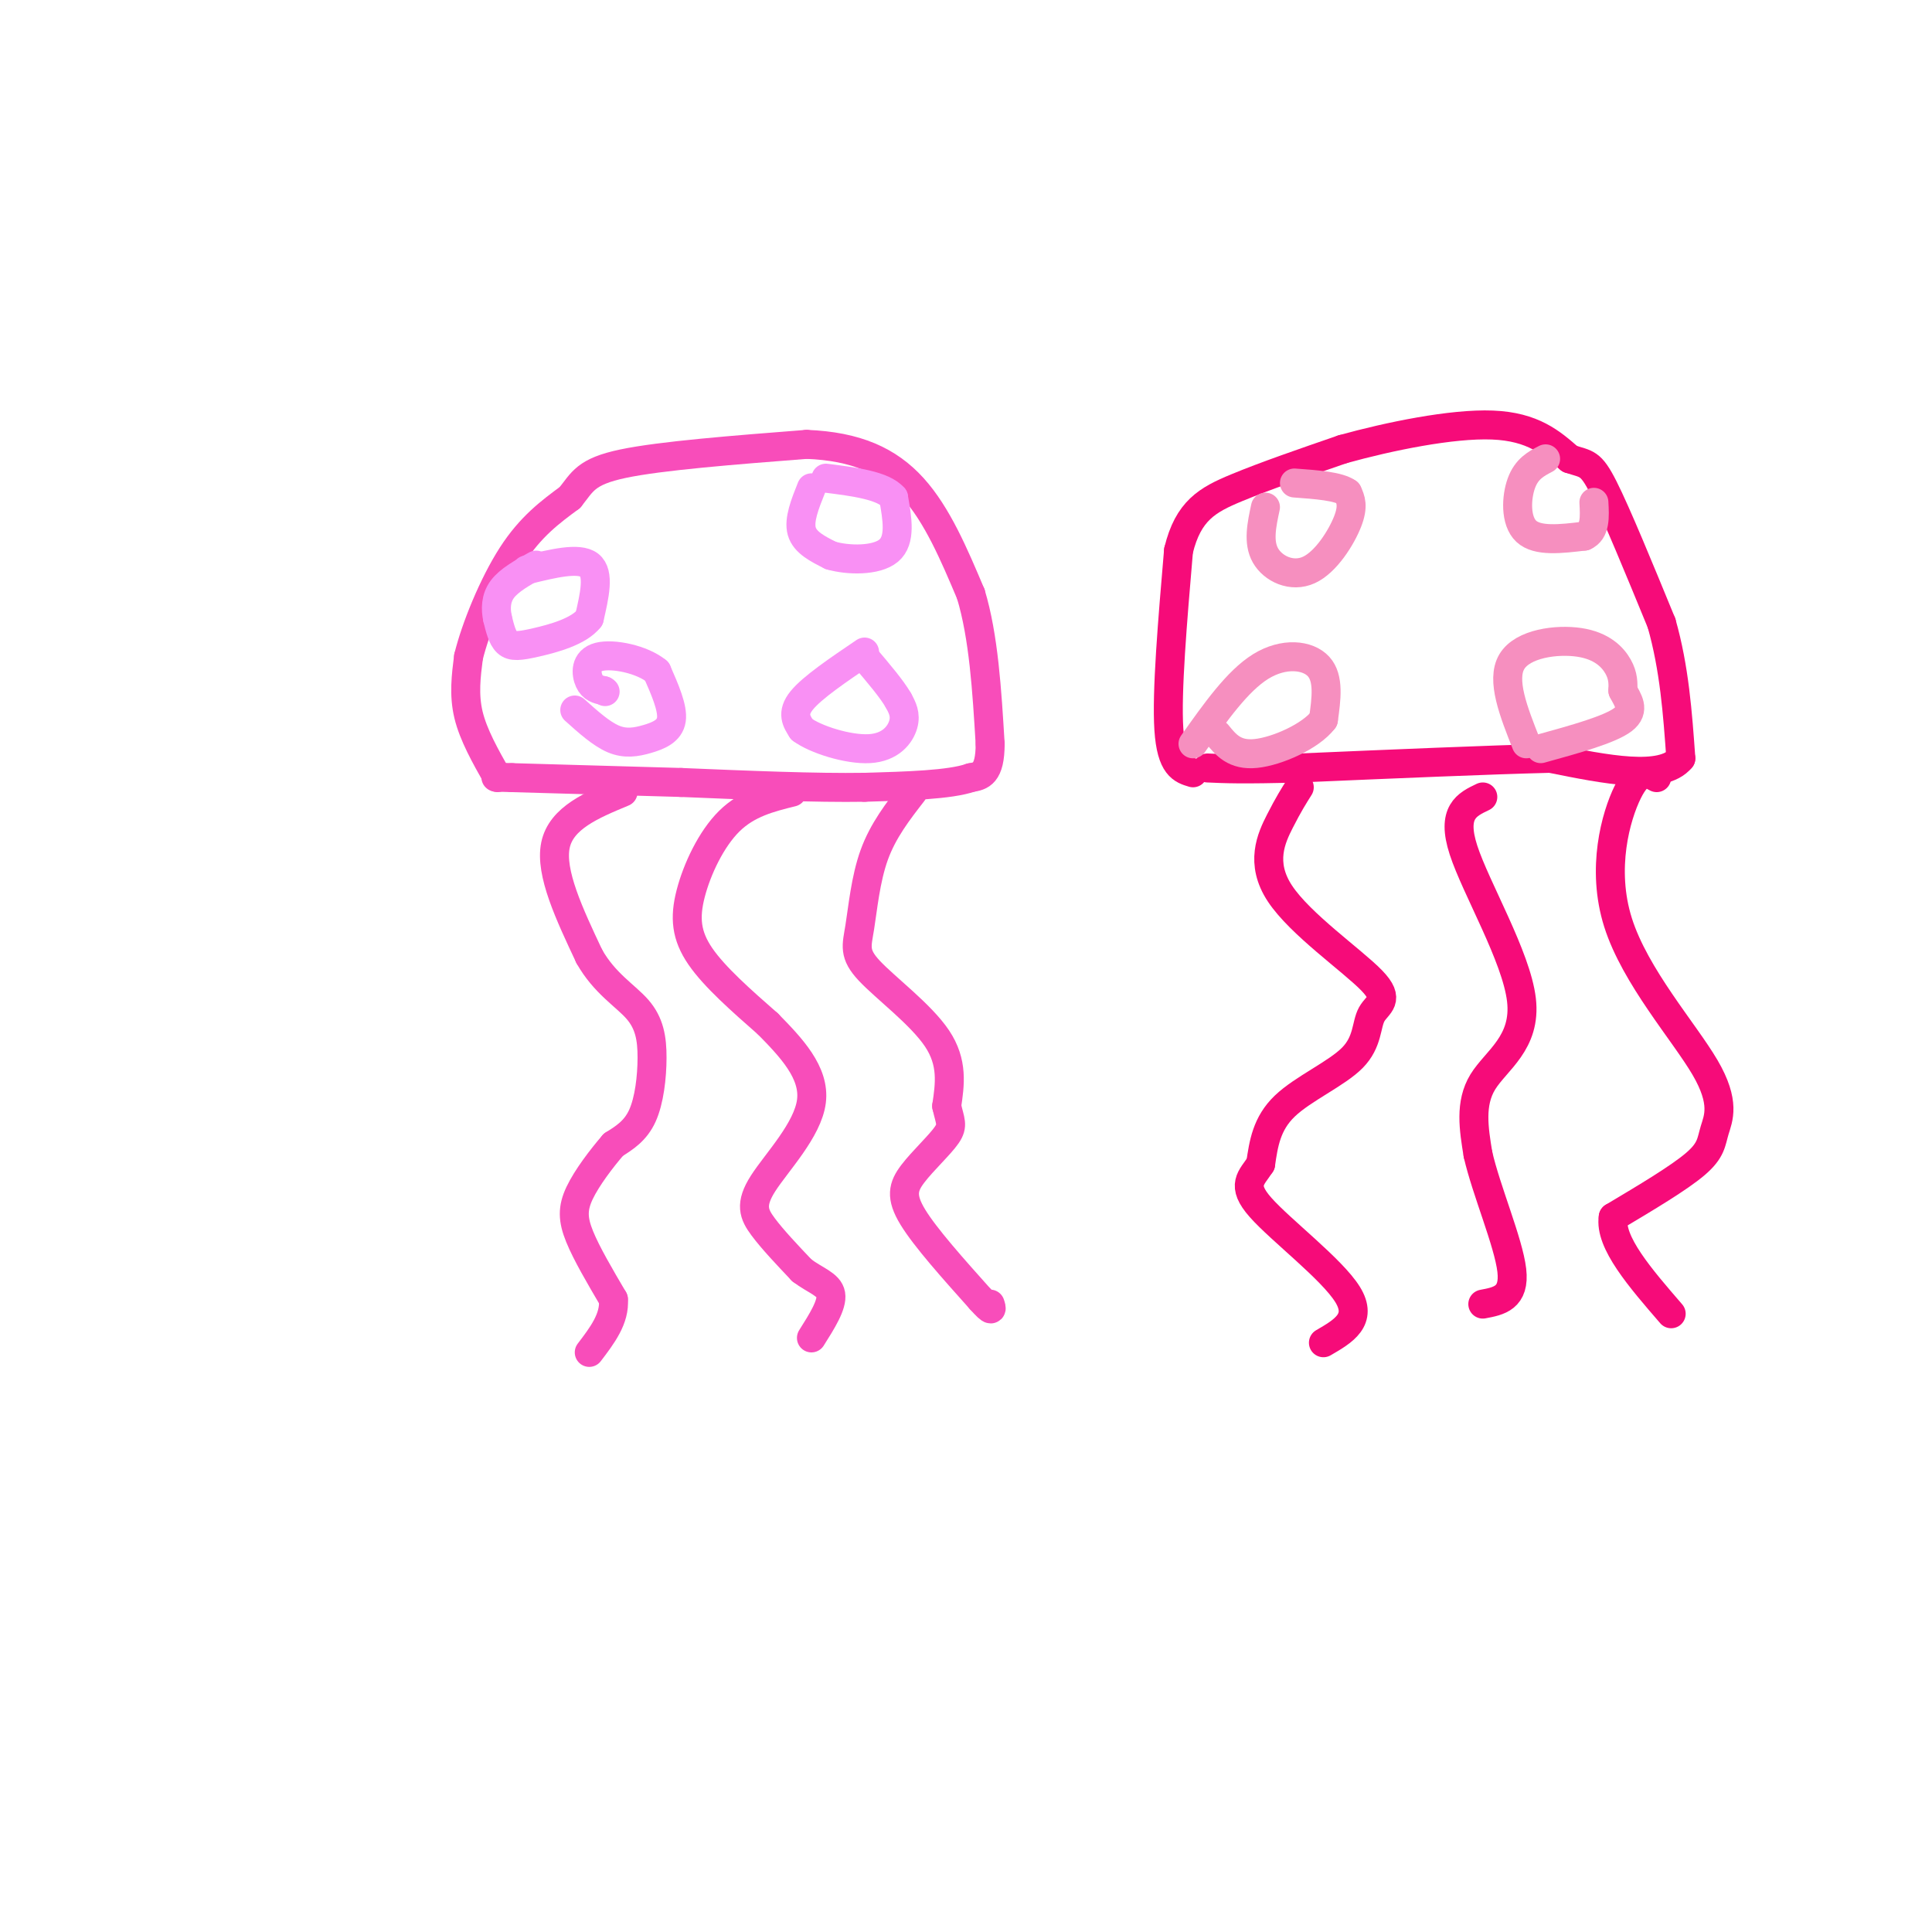 <svg viewBox='0 0 400 400' version='1.1' xmlns='http://www.w3.org/2000/svg' xmlns:xlink='http://www.w3.org/1999/xlink'><g fill='none' stroke='rgb(248,77,186)' stroke-width='6' stroke-linecap='round' stroke-linejoin='round'><path d='M103,161c-2.500,-4.417 -5.000,-8.833 -6,-13c-1.000,-4.167 -0.500,-8.083 0,-12'/><path d='M97,136c1.467,-6.000 5.133,-15.000 9,-21c3.867,-6.000 7.933,-9.000 12,-12'/><path d='M118,103c2.622,-3.244 3.178,-5.356 11,-7c7.822,-1.644 22.911,-2.822 38,-4'/><path d='M167,92c10.267,0.400 16.933,3.400 22,9c5.067,5.600 8.533,13.800 12,22'/><path d='M201,123c2.667,8.833 3.333,19.917 4,31'/><path d='M205,154c0.000,6.333 -2.000,6.667 -4,7'/><path d='M201,161c-4.333,1.500 -13.167,1.750 -22,2'/><path d='M179,163c-10.000,0.167 -24.000,-0.417 -38,-1'/><path d='M141,162c-12.167,-0.333 -23.583,-0.667 -35,-1'/><path d='M106,161c-5.833,-0.167 -2.917,-0.083 0,0'/><path d='M129,164c-6.417,2.667 -12.833,5.333 -14,11c-1.167,5.667 2.917,14.333 7,23'/><path d='M122,198c3.153,5.616 7.536,8.155 10,11c2.464,2.845 3.010,5.997 3,10c-0.010,4.003 -0.574,8.858 -2,12c-1.426,3.142 -3.713,4.571 -6,6'/><path d='M127,237c-2.429,2.810 -5.500,6.833 -7,10c-1.500,3.167 -1.429,5.476 0,9c1.429,3.524 4.214,8.262 7,13'/><path d='M127,269c0.333,4.000 -2.333,7.500 -5,11'/><path d='M164,164c-4.613,1.143 -9.226,2.286 -13,6c-3.774,3.714 -6.708,10.000 -8,15c-1.292,5.000 -0.940,8.714 2,13c2.940,4.286 8.470,9.143 14,14'/><path d='M159,212c4.785,4.874 9.746,10.059 9,16c-0.746,5.941 -7.201,12.638 -10,17c-2.799,4.362 -1.943,6.389 0,9c1.943,2.611 4.971,5.805 8,9'/><path d='M166,263c2.756,2.111 5.644,2.889 6,5c0.356,2.111 -1.822,5.556 -4,9'/><path d='M189,164c-3.089,3.979 -6.179,7.959 -8,13c-1.821,5.041 -2.375,11.145 -3,15c-0.625,3.855 -1.322,5.461 2,9c3.322,3.539 10.663,9.011 14,14c3.337,4.989 2.668,9.494 2,14'/><path d='M196,229c0.689,3.129 1.411,3.952 0,6c-1.411,2.048 -4.957,5.321 -7,8c-2.043,2.679 -2.584,4.766 0,9c2.584,4.234 8.292,10.617 14,17'/><path d='M203,269c2.667,3.000 2.333,2.000 2,1'/></g>
<g fill='none' stroke='rgb(249,144,244)' stroke-width='6' stroke-linecap='round' stroke-linejoin='round'><path d='M168,101c-1.333,3.333 -2.667,6.667 -2,9c0.667,2.333 3.333,3.667 6,5'/><path d='M172,115c3.556,1.044 9.444,1.156 12,-1c2.556,-2.156 1.778,-6.578 1,-11'/><path d='M185,103c-2.167,-2.500 -8.083,-3.250 -14,-4'/><path d='M109,118c5.417,-1.333 10.833,-2.667 13,-1c2.167,1.667 1.083,6.333 0,11'/><path d='M122,128c-2.155,2.774 -7.542,4.208 -11,5c-3.458,0.792 -4.988,0.940 -6,0c-1.012,-0.940 -1.506,-2.970 -2,-5'/><path d='M103,128c-0.400,-1.889 -0.400,-4.111 1,-6c1.400,-1.889 4.200,-3.444 7,-5'/><path d='M179,135c-5.417,3.667 -10.833,7.333 -13,10c-2.167,2.667 -1.083,4.333 0,6'/><path d='M166,151c2.738,2.071 9.583,4.250 14,4c4.417,-0.250 6.405,-2.929 7,-5c0.595,-2.071 -0.202,-3.536 -1,-5'/><path d='M186,145c-1.333,-2.333 -4.167,-5.667 -7,-9'/><path d='M119,147c2.756,2.476 5.512,4.952 8,6c2.488,1.048 4.708,0.667 7,0c2.292,-0.667 4.655,-1.619 5,-4c0.345,-2.381 -1.327,-6.190 -3,-10'/><path d='M136,139c-3.024,-2.500 -9.083,-3.750 -12,-3c-2.917,0.750 -2.690,3.500 -2,5c0.690,1.500 1.845,1.750 3,2'/><path d='M125,143c0.500,0.333 0.250,0.167 0,0'/></g>
<g fill='none' stroke='rgb(246,11,121)' stroke-width='6' stroke-linecap='round' stroke-linejoin='round'><path d='M247,160c-2.250,-0.667 -4.500,-1.333 -5,-9c-0.500,-7.667 0.750,-22.333 2,-37'/><path d='M244,114c2.000,-8.289 6.000,-10.511 12,-13c6.000,-2.489 14.000,-5.244 22,-8'/><path d='M278,93c9.600,-2.667 22.600,-5.333 31,-5c8.400,0.333 12.200,3.667 16,7'/><path d='M325,95c3.511,1.178 4.289,0.622 7,6c2.711,5.378 7.356,16.689 12,28'/><path d='M344,129c2.667,9.333 3.333,18.667 4,28'/><path d='M348,157c-3.833,4.667 -15.417,2.333 -27,0'/><path d='M321,157c-13.167,0.333 -32.583,1.167 -52,2'/><path d='M269,159c-11.833,0.333 -15.417,0.167 -19,0'/><path d='M269,163c-1.115,1.764 -2.231,3.529 -4,7c-1.769,3.471 -4.193,8.650 0,15c4.193,6.350 15.002,13.873 19,18c3.998,4.127 1.185,4.859 0,7c-1.185,2.141 -0.742,5.692 -4,9c-3.258,3.308 -10.217,6.374 -14,10c-3.783,3.626 -4.392,7.813 -5,12'/><path d='M261,241c-1.905,2.940 -4.167,4.292 0,9c4.167,4.708 14.762,12.774 18,18c3.238,5.226 -0.881,7.613 -5,10'/><path d='M307,165c-3.280,1.560 -6.560,3.119 -4,11c2.560,7.881 10.958,22.083 12,31c1.042,8.917 -5.274,12.548 -8,17c-2.726,4.452 -1.863,9.726 -1,15'/><path d='M306,239c1.667,7.356 6.333,18.244 7,24c0.667,5.756 -2.667,6.378 -6,7'/><path d='M343,161c-1.781,-0.975 -3.562,-1.950 -6,3c-2.438,4.950 -5.535,15.824 -2,27c3.535,11.176 13.700,22.656 18,30c4.300,7.344 2.735,10.554 2,13c-0.735,2.446 -0.638,4.127 -4,7c-3.362,2.873 -10.181,6.936 -17,11'/><path d='M334,252c-0.833,5.167 5.583,12.583 12,20'/></g>
<g fill='none' stroke='rgb(246,143,191)' stroke-width='6' stroke-linecap='round' stroke-linejoin='round'><path d='M262,105c-0.780,3.625 -1.560,7.250 0,10c1.560,2.750 5.458,4.625 9,3c3.542,-1.625 6.726,-6.750 8,-10c1.274,-3.250 0.637,-4.625 0,-6'/><path d='M279,102c-1.833,-1.333 -6.417,-1.667 -11,-2'/><path d='M247,154c4.600,-6.511 9.200,-13.022 14,-16c4.800,-2.978 9.800,-2.422 12,0c2.200,2.422 1.600,6.711 1,11'/><path d='M274,149c-2.600,3.444 -9.600,6.556 -14,7c-4.400,0.444 -6.200,-1.778 -8,-4'/><path d='M320,95c-1.956,1.022 -3.911,2.044 -5,5c-1.089,2.956 -1.311,7.844 1,10c2.311,2.156 7.156,1.578 12,1'/><path d='M328,111c2.333,-1.000 2.167,-4.000 2,-7'/><path d='M316,154c-2.619,-6.613 -5.238,-13.226 -3,-17c2.238,-3.774 9.333,-4.708 14,-4c4.667,0.708 6.905,3.060 8,5c1.095,1.940 1.048,3.470 1,5'/><path d='M336,143c0.911,1.844 2.689,3.956 0,6c-2.689,2.044 -9.844,4.022 -17,6'/></g>
</svg>